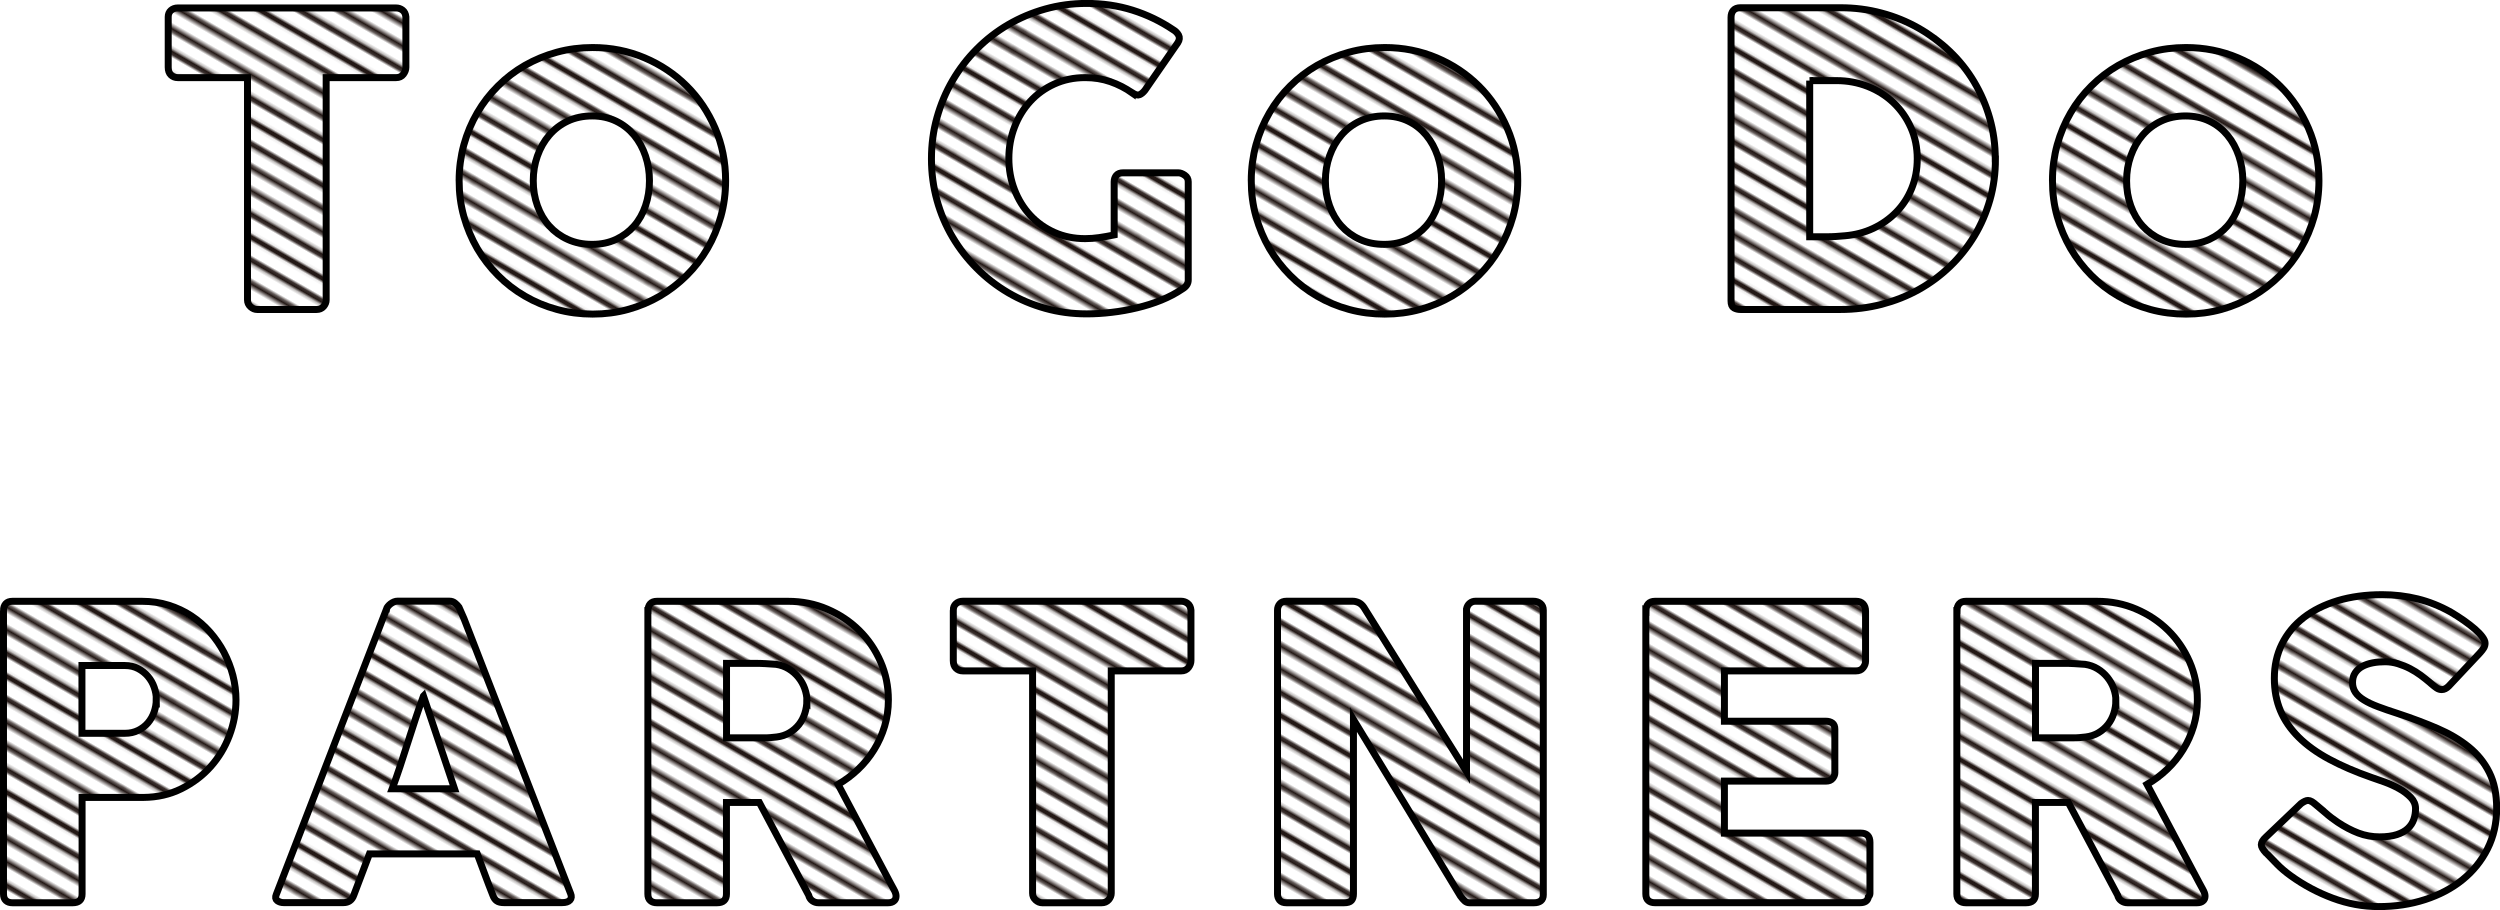 <?xml version="1.0" encoding="UTF-8"?><svg xmlns="http://www.w3.org/2000/svg" width="358.18" height="130.38" xmlns:xlink="http://www.w3.org/1999/xlink" viewBox="0 0 358.18 130.38"><defs><style>.e,.f{fill:none;}.f{stroke:#231815;stroke-width:2.16px;}.g{fill:url(#d);stroke:#000;stroke-miterlimit:10;}</style><pattern id="d" x="0" y="0" width="72" height="72" patternTransform="translate(-4073.43 1726.88) rotate(30) scale(.4)" patternUnits="userSpaceOnUse" viewBox="0 0 72 72"><g><rect class="e" width="72" height="72"/><g><line class="f" x1="71.75" y1="68.4" x2="144.25" y2="68.4"/><line class="f" x1="71.75" y1="54" x2="144.25" y2="54"/><line class="f" x1="71.75" y1="39.6" x2="144.25" y2="39.6"/><line class="f" x1="71.75" y1="25.2" x2="144.25" y2="25.2"/><line class="f" x1="71.75" y1="10.8" x2="144.25" y2="10.8"/><line class="f" x1="71.75" y1="61.2" x2="144.25" y2="61.2"/><line class="f" x1="71.75" y1="46.8" x2="144.25" y2="46.8"/><line class="f" x1="71.75" y1="32.4" x2="144.25" y2="32.4"/><line class="f" x1="71.75" y1="18" x2="144.25" y2="18"/><line class="f" x1="71.75" y1="3.6" x2="144.25" y2="3.6"/></g><g><line class="f" x1="-.25" y1="68.4" x2="72.25" y2="68.4"/><line class="f" x1="-.25" y1="54" x2="72.25" y2="54"/><line class="f" x1="-.25" y1="39.6" x2="72.25" y2="39.6"/><line class="f" x1="-.25" y1="25.2" x2="72.25" y2="25.2"/><line class="f" x1="-.25" y1="10.8" x2="72.25" y2="10.8"/><line class="f" x1="-.25" y1="61.2" x2="72.25" y2="61.2"/><line class="f" x1="-.25" y1="46.8" x2="72.25" y2="46.8"/><line class="f" x1="-.25" y1="32.4" x2="72.25" y2="32.4"/><line class="f" x1="-.25" y1="18" x2="72.25" y2="18"/><line class="f" x1="-.25" y1="3.6" x2="72.25" y2="3.6"/></g><g><line class="f" x1="-72.25" y1="68.4" x2=".25" y2="68.4"/><line class="f" x1="-72.25" y1="54" x2=".25" y2="54"/><line class="f" x1="-72.25" y1="39.6" x2=".25" y2="39.6"/><line class="f" x1="-72.25" y1="25.2" x2=".25" y2="25.2"/><line class="f" x1="-72.25" y1="10.8" x2=".25" y2="10.8"/><line class="f" x1="-72.25" y1="61.2" x2=".25" y2="61.2"/><line class="f" x1="-72.25" y1="46.8" x2=".25" y2="46.8"/><line class="f" x1="-72.25" y1="32.4" x2=".25" y2="32.4"/><line class="f" x1="-72.25" y1="18" x2=".25" y2="18"/><line class="f" x1="-72.25" y1="3.6" x2=".25" y2="3.6"/></g></g></pattern></defs><g id="a"/><g id="b"><g id="c"><g><path class="g" d="M24.1,2.42c0-.39,.13-.7,.39-.93,.26-.23,.59-.35,.97-.35h31.29c.35,0,.66,.11,.93,.32,.27,.21,.43,.53,.47,.96v7.22c0,.35-.12,.68-.36,1-.24,.32-.59,.48-1.03,.48h-10.03v31.85c0,.35-.13,.66-.38,.95-.25,.28-.58,.42-.99,.42h-8.53c-.33,0-.64-.13-.93-.39-.29-.26-.44-.59-.44-.98V11.12h-10c-.39,0-.71-.13-.97-.38-.26-.25-.39-.62-.39-1.1V2.42Z"/><path class="g" d="M65.78,25.89c0-1.78,.23-3.5,.68-5.15,.46-1.65,1.1-3.17,1.92-4.58,.82-1.41,1.81-2.69,2.97-3.84,1.15-1.15,2.44-2.14,3.85-2.95,1.42-.81,2.94-1.44,4.58-1.89,1.64-.45,3.35-.67,5.13-.67,2.64,0,5.11,.49,7.43,1.47,2.32,.98,4.33,2.33,6.05,4.04s3.07,3.73,4.07,6.05c1,2.32,1.5,4.82,1.5,7.52,0,1.78-.23,3.5-.68,5.13-.46,1.64-1.1,3.17-1.92,4.58s-1.81,2.7-2.97,3.85-2.44,2.14-3.85,2.97c-1.42,.82-2.93,1.46-4.55,1.91-1.62,.45-3.31,.67-5.08,.67s-3.5-.22-5.13-.67c-1.64-.45-3.17-1.08-4.58-1.91-1.42-.82-2.7-1.81-3.85-2.97-1.15-1.15-2.14-2.44-2.97-3.85-.82-1.42-1.46-2.94-1.92-4.58-.46-1.64-.68-3.35-.68-5.13Zm10.62,0c0,1.28,.2,2.48,.6,3.59,.4,1.12,.96,2.08,1.69,2.89s1.61,1.46,2.65,1.93c1.04,.48,2.21,.71,3.5,.71s2.4-.24,3.42-.71c1.02-.48,1.88-1.12,2.59-1.93,.71-.81,1.25-1.78,1.63-2.89,.38-1.11,.57-2.31,.57-3.59s-.19-2.42-.57-3.55c-.38-1.12-.92-2.11-1.63-2.97-.71-.85-1.57-1.53-2.59-2.02-1.02-.49-2.16-.74-3.42-.74s-2.47,.25-3.5,.74c-1.04,.49-1.92,1.17-2.65,2.02-.73,.85-1.29,1.84-1.69,2.97-.4,1.12-.6,2.31-.6,3.55Z"/><path class="g" d="M162.25,13.33c-.99-.7-2.05-1.24-3.17-1.63-1.12-.39-2.33-.58-3.61-.58-1.61,0-3.08,.31-4.42,.92s-2.49,1.44-3.45,2.49c-.96,1.05-1.71,2.27-2.25,3.68-.54,1.41-.81,2.9-.81,4.49s.27,3.08,.81,4.48c.54,1.4,1.29,2.61,2.25,3.65,.96,1.04,2.11,1.86,3.45,2.46,1.34,.6,2.81,.9,4.42,.9,.68,0,1.35-.05,2.02-.15,.67-.1,1.38-.22,2.14-.38v-7.62c0-.37,.11-.67,.32-.92,.21-.24,.53-.36,.96-.36h7.91c.29,0,.6,.12,.93,.35,.33,.23,.49,.54,.49,.93v14.08c0,.52-.28,.95-.84,1.28-.91,.62-1.92,1.15-3.02,1.6-1.1,.45-2.26,.81-3.46,1.1-1.2,.29-2.42,.51-3.65,.65-1.23,.15-2.43,.22-3.59,.22-2.06,0-4.03-.26-5.92-.79s-3.66-1.27-5.31-2.24c-1.65-.97-3.15-2.13-4.49-3.48-1.35-1.35-2.51-2.84-3.48-4.48-.97-1.64-1.72-3.4-2.24-5.29s-.79-3.86-.79-5.92,.26-4.03,.79-5.92,1.27-3.66,2.24-5.32c.97-1.66,2.13-3.17,3.48-4.52,1.35-1.36,2.85-2.52,4.49-3.48,1.65-.96,3.42-1.71,5.31-2.24s3.86-.8,5.92-.8c2.33,0,4.52,.32,6.59,.97,2.06,.65,4.01,1.58,5.83,2.81,.33,.19,.58,.45,.76,.77,.17,.32,.14,.68-.12,1.09l-4.71,6.81c-.25,.31-.5,.52-.76,.63-.25,.11-.59,.02-1.02-.25Z"/><path class="g" d="M179.27,25.89c0-1.78,.23-3.5,.68-5.15,.46-1.65,1.1-3.17,1.92-4.58,.82-1.41,1.81-2.69,2.97-3.84,1.15-1.15,2.44-2.14,3.85-2.95,1.42-.81,2.94-1.44,4.58-1.89,1.64-.45,3.35-.67,5.13-.67,2.64,0,5.11,.49,7.43,1.47,2.32,.98,4.33,2.33,6.05,4.04s3.07,3.73,4.07,6.05c1,2.32,1.5,4.82,1.5,7.52,0,1.78-.23,3.5-.68,5.13-.46,1.64-1.1,3.17-1.92,4.58s-1.81,2.7-2.97,3.85-2.44,2.14-3.85,2.97c-1.42,.82-2.93,1.46-4.55,1.91-1.62,.45-3.31,.67-5.08,.67s-3.5-.22-5.13-.67c-1.64-.45-3.17-1.08-4.58-1.91-1.42-.82-2.7-1.81-3.85-2.97-1.15-1.15-2.14-2.44-2.97-3.85-.82-1.42-1.46-2.94-1.92-4.58-.46-1.64-.68-3.35-.68-5.13Zm10.62,0c0,1.28,.2,2.48,.6,3.59,.4,1.12,.96,2.08,1.69,2.89s1.61,1.46,2.65,1.93c1.04,.48,2.21,.71,3.5,.71s2.4-.24,3.42-.71c1.02-.48,1.88-1.12,2.59-1.93,.71-.81,1.25-1.78,1.63-2.89,.38-1.11,.57-2.31,.57-3.59s-.19-2.42-.57-3.55c-.38-1.12-.92-2.11-1.63-2.97-.71-.85-1.57-1.53-2.59-2.02-1.02-.49-2.16-.74-3.42-.74s-2.47,.25-3.5,.74c-1.04,.49-1.92,1.17-2.65,2.02-.73,.85-1.29,1.84-1.69,2.97-.4,1.12-.6,2.31-.6,3.55Z"/><path class="g" d="M285.89,22.78c0,2.06-.26,4.01-.79,5.86s-1.27,3.58-2.24,5.18c-.97,1.6-2.13,3.05-3.48,4.35-1.35,1.3-2.84,2.4-4.48,3.32-1.64,.91-3.41,1.61-5.31,2.11-1.9,.49-3.87,.74-5.9,.74h-14.34c-.35,0-.66-.08-.93-.23-.27-.15-.41-.48-.41-.99V2.48c0-.41,.11-.74,.33-.99,.22-.25,.56-.38,1-.38h14.34c2.04,0,4,.25,5.89,.76,1.89,.5,3.65,1.22,5.29,2.15,1.64,.93,3.14,2.05,4.49,3.34,1.36,1.3,2.52,2.75,3.48,4.36s1.71,3.34,2.24,5.21,.8,3.81,.8,5.85Zm-26.61-11.23v22.37h2.44c.45,0,.88-.01,1.31-.04,.43-.03,.85-.06,1.28-.1,1.45-.12,2.81-.47,4.07-1.06,1.26-.59,2.36-1.37,3.3-2.33,.94-.96,1.68-2.09,2.21-3.39,.53-1.3,.8-2.71,.8-4.25,0-1.63-.31-3.13-.92-4.49-.61-1.37-1.44-2.55-2.49-3.55-1.05-1-2.27-1.77-3.68-2.33-1.41-.55-2.9-.83-4.49-.83h-3.84Z"/><path class="g" d="M294.06,25.89c0-1.78,.23-3.5,.68-5.15,.46-1.65,1.1-3.17,1.92-4.58,.82-1.41,1.81-2.69,2.97-3.84,1.15-1.15,2.44-2.14,3.85-2.95,1.42-.81,2.94-1.44,4.58-1.89,1.64-.45,3.35-.67,5.13-.67,2.64,0,5.11,.49,7.43,1.47,2.32,.98,4.33,2.33,6.05,4.04s3.07,3.73,4.07,6.05c1,2.32,1.5,4.82,1.5,7.52,0,1.78-.23,3.5-.68,5.13-.46,1.64-1.1,3.17-1.92,4.58s-1.81,2.7-2.97,3.85-2.44,2.14-3.85,2.97c-1.42,.82-2.93,1.46-4.55,1.91-1.62,.45-3.31,.67-5.08,.67s-3.5-.22-5.13-.67c-1.64-.45-3.17-1.08-4.58-1.91-1.42-.82-2.7-1.81-3.85-2.97-1.15-1.15-2.14-2.44-2.97-3.85-.82-1.42-1.46-2.94-1.92-4.58-.46-1.64-.68-3.35-.68-5.13Zm10.62,0c0,1.28,.2,2.48,.6,3.59,.4,1.12,.96,2.08,1.69,2.89s1.61,1.46,2.65,1.93c1.04,.48,2.21,.71,3.5,.71s2.4-.24,3.42-.71c1.02-.48,1.88-1.12,2.59-1.93,.71-.81,1.25-1.78,1.63-2.89,.38-1.11,.57-2.31,.57-3.59s-.19-2.42-.57-3.55c-.38-1.12-.92-2.11-1.63-2.97-.71-.85-1.57-1.53-2.59-2.02-1.02-.49-2.16-.74-3.42-.74s-2.47,.25-3.5,.74c-1.04,.49-1.92,1.17-2.65,2.02-.73,.85-1.29,1.84-1.69,2.97-.4,1.12-.6,2.31-.6,3.55Z"/><path class="g" d="M.5,87.48c0-.41,.11-.73,.32-.97,.21-.24,.53-.36,.96-.36H20.36c1.34,0,2.6,.18,3.78,.55,1.18,.37,2.27,.88,3.26,1.53,.99,.65,1.88,1.43,2.68,2.33,.79,.9,1.47,1.88,2.02,2.92,.55,1.05,.97,2.15,1.27,3.3,.29,1.15,.44,2.32,.44,3.5,0,1.75-.32,3.45-.95,5.12-.63,1.67-1.53,3.15-2.69,4.45-1.16,1.3-2.56,2.35-4.19,3.16-1.63,.81-3.43,1.22-5.41,1.24H11.76v13.84c0,.83-.45,1.25-1.34,1.25H1.78c-.39,0-.7-.1-.93-.31s-.35-.52-.35-.95v-40.6Zm21.9,12.74c0-.58-.1-1.16-.31-1.75-.2-.58-.5-1.1-.89-1.56s-.86-.83-1.41-1.12c-.55-.29-1.18-.44-1.88-.44h-6.17v9.71h6.17c.7,0,1.33-.14,1.89-.42,.56-.28,1.03-.64,1.41-1.09,.38-.45,.67-.96,.87-1.54,.2-.58,.31-1.18,.31-1.8Z"/><path class="g" d="M55.38,87.27c.02-.12,.08-.24,.19-.38,.11-.14,.24-.26,.39-.38,.16-.12,.32-.21,.49-.28s.34-.1,.49-.1h7.45c.33,0,.61,.1,.84,.31,.23,.2,.41,.38,.52,.54l.73,1.66,15.27,39.38c.16,.39,.13,.7-.09,.94-.21,.24-.58,.36-1.11,.36h-8.35c-.45,0-.79-.08-1.03-.25-.24-.16-.43-.44-.57-.83-.39-.99-.77-1.97-1.13-2.95-.37-.98-.74-1.96-1.1-2.95h-15.44c-.37,.99-.74,1.97-1.12,2.95-.38,.98-.75,1.96-1.12,2.95-.25,.72-.75,1.08-1.48,1.08h-8.58c-.37,0-.67-.1-.92-.29-.24-.19-.29-.48-.13-.87l15.79-40.89Zm5.29,12.45c-.37,.99-.74,2.06-1.12,3.2-.38,1.14-.75,2.3-1.12,3.46-.37,1.16-.74,2.31-1.12,3.45s-.75,2.2-1.12,3.18h8.93l-4.45-13.29Z"/><path class="g" d="M92.84,87.48c0-.41,.11-.73,.32-.97,.21-.24,.53-.36,.96-.36h18.79c2,0,3.87,.37,5.61,1.12,1.75,.75,3.27,1.76,4.57,3.04,1.3,1.28,2.32,2.78,3.07,4.49,.75,1.72,1.12,3.54,1.12,5.48,0,1.32-.18,2.57-.54,3.77-.36,1.19-.86,2.31-1.5,3.34-.64,1.04-1.4,1.98-2.28,2.82-.88,.84-1.85,1.57-2.89,2.17l7.47,14.08c.14,.27,.31,.59,.52,.96,.21,.37,.32,.69,.32,.96,0,.31-.1,.55-.31,.71-.2,.17-.48,.25-.83,.25h-9.98c-.33,0-.63-.1-.89-.29-.26-.19-.43-.46-.51-.79l-7.07-13.29h-4.71v13.12c0,.83-.45,1.25-1.34,1.25h-8.64c-.39,0-.7-.1-.93-.31-.23-.2-.35-.52-.35-.95v-40.6Zm22.77,12.91c0-.58-.11-1.16-.32-1.75s-.51-1.11-.9-1.6c-.39-.48-.85-.89-1.4-1.22-.54-.33-1.14-.54-1.8-.64-.54-.04-1.05-.07-1.53-.1-.48-.03-.99-.04-1.56-.04h-4.01v10.67h5.35c.35,0,.66,0,.93-.03,.27-.02,.57-.05,.9-.09,.68-.08,1.29-.28,1.83-.6,.54-.32,1-.72,1.37-1.19s.65-1.01,.84-1.6c.19-.59,.29-1.2,.29-1.82Z"/><path class="g" d="M136.58,87.42c0-.39,.13-.7,.39-.93,.26-.23,.59-.35,.97-.35h31.29c.35,0,.66,.11,.93,.32,.27,.21,.43,.53,.47,.96v7.22c0,.35-.12,.68-.36,1-.24,.32-.59,.48-1.03,.48h-10.03v31.85c0,.35-.13,.66-.38,.95-.25,.28-.58,.42-.99,.42h-8.53c-.33,0-.64-.13-.93-.39-.29-.26-.44-.59-.44-.98v-31.85h-10c-.39,0-.71-.13-.97-.38-.26-.25-.39-.62-.39-1.1v-7.22Z"/><path class="g" d="M183.03,87.42c0-.35,.11-.65,.32-.9,.21-.25,.53-.38,.96-.38h9.51c.27,0,.55,.07,.84,.2,.29,.14,.54,.37,.76,.7,2.46,3.97,4.91,7.89,7.33,11.75s4.88,7.78,7.36,11.75v-23.3c.08-.35,.23-.62,.47-.81,.23-.19,.5-.29,.81-.29h8.29c.41,0,.75,.11,1.02,.33,.27,.22,.41,.54,.41,.95v40.78c0,.39-.12,.67-.35,.86-.23,.18-.55,.28-.96,.28h-9.28c-.25,0-.48-.09-.67-.26s-.4-.41-.61-.7c-2.58-4.27-5.13-8.48-7.65-12.65-2.52-4.17-5.08-8.39-7.68-12.65v24.98c0,.43-.1,.75-.29,.96-.19,.21-.54,.32-1.05,.32h-8.26c-.45,0-.77-.12-.97-.36-.2-.24-.31-.54-.31-.89v-40.66Z"/><path class="g" d="M235.82,87.48c0-.41,.11-.73,.33-.97,.22-.24,.54-.36,.94-.36h28.85c.43,0,.76,.13,.99,.38,.23,.25,.35,.59,.35,1.01v7.19c0,.33-.12,.64-.35,.94-.23,.3-.57,.45-1.02,.45h-18.85v7.21h14.54c.37,0,.67,.09,.92,.26,.24,.17,.36,.47,.36,.87v6.28c0,.27-.11,.53-.32,.79-.21,.25-.52,.38-.93,.38h-14.57v7.45h19.54c.87,0,1.31,.44,1.31,1.33v7.31c0,.19-.08,.37-.23,.52-.08,.54-.48,.81-1.19,.81h-29.41c-.39,0-.7-.1-.93-.31-.23-.2-.35-.52-.35-.95v-40.6Z"/><path class="g" d="M280.38,87.48c0-.41,.11-.73,.32-.97,.21-.24,.53-.36,.96-.36h18.79c2,0,3.87,.37,5.61,1.12,1.75,.75,3.27,1.76,4.57,3.04,1.3,1.28,2.32,2.78,3.07,4.49,.75,1.72,1.12,3.54,1.12,5.48,0,1.32-.18,2.57-.54,3.77-.36,1.19-.86,2.31-1.5,3.34-.64,1.04-1.4,1.98-2.28,2.82-.88,.84-1.85,1.57-2.89,2.17l7.47,14.08c.14,.27,.31,.59,.52,.96,.21,.37,.32,.69,.32,.96,0,.31-.1,.55-.31,.71-.2,.17-.48,.25-.83,.25h-9.98c-.33,0-.63-.1-.89-.29-.26-.19-.43-.46-.51-.79l-7.07-13.29h-4.71v13.12c0,.83-.45,1.25-1.34,1.25h-8.64c-.39,0-.7-.1-.93-.31-.23-.2-.35-.52-.35-.95v-40.6Zm22.77,12.91c0-.58-.11-1.16-.32-1.75s-.51-1.11-.9-1.6c-.39-.48-.85-.89-1.4-1.22-.54-.33-1.14-.54-1.8-.64-.54-.04-1.05-.07-1.53-.1-.48-.03-.99-.04-1.56-.04h-4.01v10.67h5.35c.35,0,.66,0,.93-.03,.27-.02,.57-.05,.9-.09,.68-.08,1.29-.28,1.83-.6,.54-.32,1-.72,1.37-1.19s.65-1.01,.84-1.6c.19-.59,.29-1.2,.29-1.82Z"/><path class="g" d="M331.91,115.37c.33,.27,.75,.64,1.27,1.09,.51,.46,1.1,.91,1.76,1.35,.99,.66,1.97,1.17,2.94,1.54,.97,.37,1.99,.55,3.05,.55,.99,0,1.82-.11,2.49-.33s1.2-.52,1.58-.89c.39-.37,.66-.79,.83-1.28s.25-1,.25-1.54c0-.6-.23-1.14-.68-1.61-.46-.47-1.01-.9-1.67-1.26-.66-.37-1.35-.68-2.06-.94-.72-.26-1.34-.48-1.86-.65-2.33-.81-4.36-1.69-6.11-2.63-1.75-.94-3.2-1.99-4.36-3.14-1.16-1.15-2.04-2.42-2.62-3.81-.58-1.38-.87-2.93-.87-4.64,0-1.8,.36-3.44,1.09-4.91,.73-1.47,1.76-2.73,3.11-3.78,1.35-1.05,2.97-1.85,4.87-2.43,1.9-.57,4.02-.86,6.37-.86,1.76,0,3.46,.2,5.08,.6,1.62,.4,3.21,1.03,4.78,1.91,.66,.39,1.28,.79,1.88,1.21,.59,.42,1.11,.82,1.56,1.21,.45,.39,.8,.76,1.06,1.11s.39,.65,.39,.9-.06,.49-.19,.7c-.13,.21-.32,.46-.57,.73l-4.45,4.74c-.33,.33-.66,.49-.99,.49-.27,0-.52-.08-.74-.23-.22-.15-.47-.35-.74-.58l-.26-.23c-.39-.33-.82-.67-1.29-1.02s-.98-.66-1.53-.95c-.54-.28-1.12-.51-1.72-.7-.6-.18-1.21-.28-1.83-.28s-1.24,.05-1.8,.16c-.56,.11-1.06,.28-1.48,.51-.43,.23-.77,.54-1.02,.92-.25,.38-.38,.84-.38,1.38s.14,1.01,.41,1.41c.27,.4,.68,.77,1.22,1.1,.54,.34,1.22,.66,2.02,.96,.8,.3,1.74,.63,2.81,.97,2.06,.68,3.95,1.39,5.69,2.14s3.23,1.63,4.49,2.65c1.26,1.02,2.24,2.23,2.95,3.65,.71,1.42,1.06,3.13,1.06,5.15,0,2.13-.44,4.07-1.31,5.8s-2.07,3.21-3.59,4.44-3.31,2.17-5.37,2.84c-2.06,.67-4.27,1-6.63,1-2.23,0-4.42-.4-6.57-1.2s-4.16-1.87-6.02-3.21c-.78-.56-1.43-1.12-1.96-1.66-.53-.54-.96-.98-1.27-1.31l-.09-.09s-.04-.06-.06-.07c-.02,0-.04-.02-.06-.04-.02-.04-.04-.06-.06-.07-.02,0-.04-.02-.06-.04-.45-.49-.67-.88-.67-1.17,0-.33,.22-.7,.67-1.11l5.03-4.8c.41-.29,.74-.44,.99-.44,.17,0,.36,.06,.55,.17,.19,.12,.43,.29,.7,.52Z"/></g></g></g></svg>